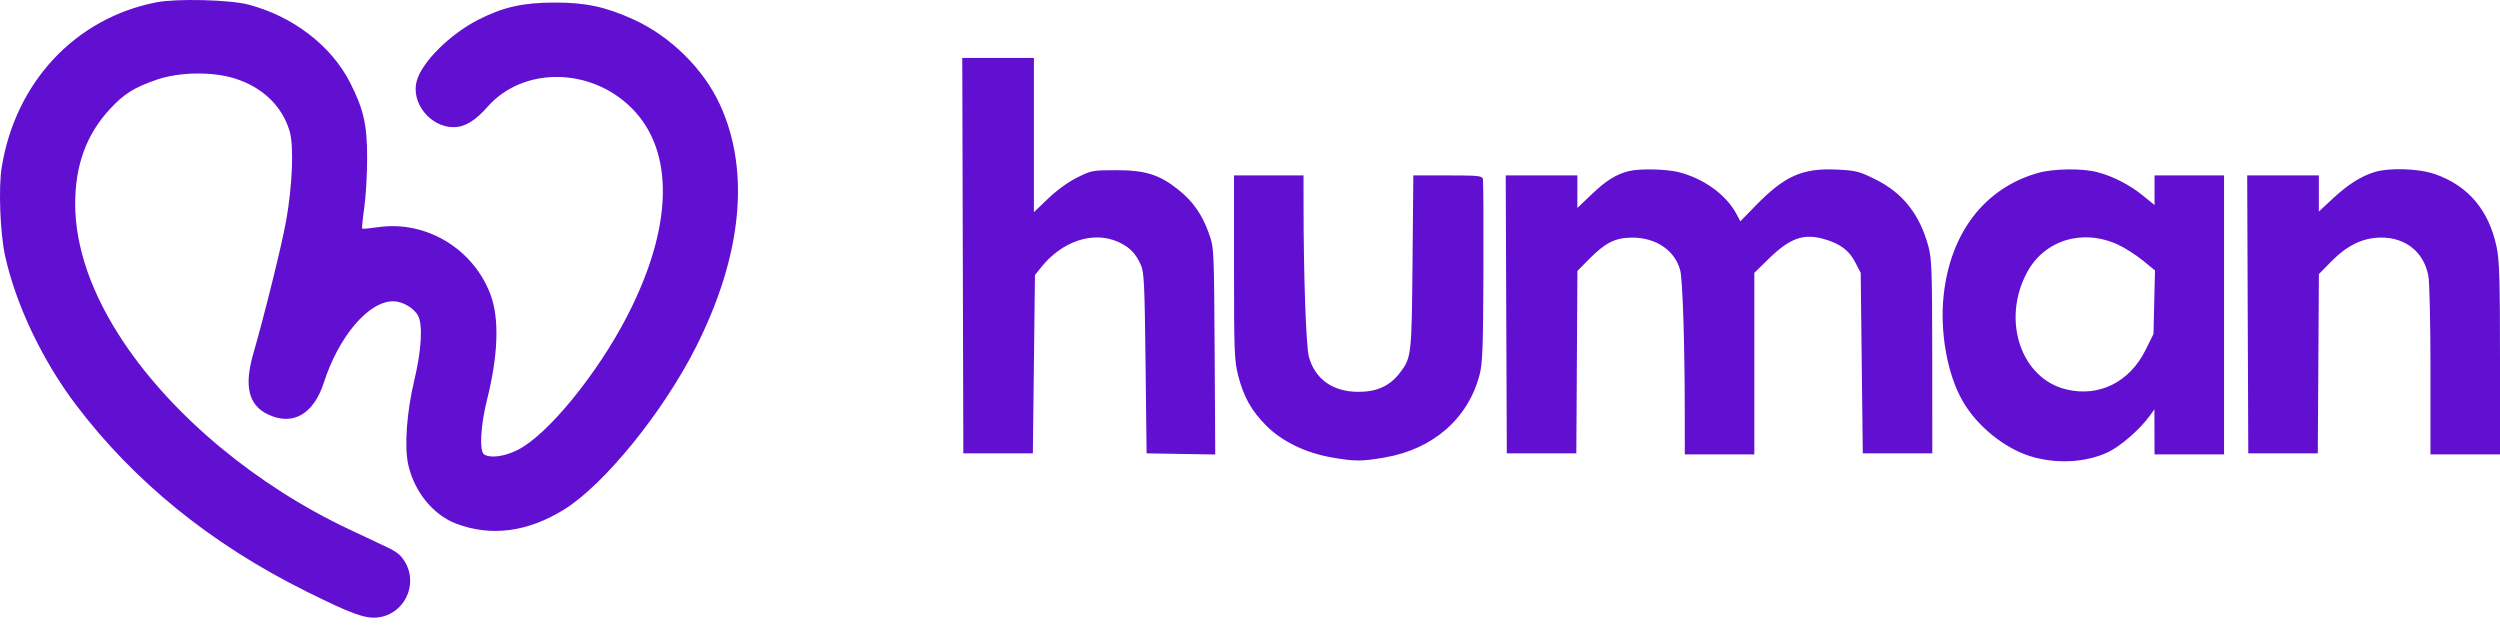 <svg width="151" height="38" viewBox="0 0 151 38" fill="none" xmlns="http://www.w3.org/2000/svg">
<path fill-rule="evenodd" clip-rule="evenodd" d="M9.457 0.138C4.553 1.091 0.927 4.961 0.1 10.123C-0.095 11.339 0.008 14.068 0.298 15.41C0.939 18.366 2.557 21.774 4.598 24.465C8.126 29.118 12.769 32.875 18.518 35.731C21.21 37.068 22.027 37.368 22.782 37.296C24.382 37.143 25.288 35.349 24.469 33.957C24.22 33.534 23.976 33.333 23.355 33.04C22.919 32.833 21.903 32.355 21.098 31.976C15.521 29.353 10.48 25.171 7.465 20.668C5.539 17.792 4.539 14.927 4.541 12.296C4.543 9.983 5.218 8.131 6.608 6.621C7.481 5.671 8.086 5.289 9.471 4.812C10.821 4.346 12.807 4.313 14.169 4.735C15.847 5.254 17.051 6.411 17.494 7.929C17.756 8.826 17.665 11.174 17.285 13.319C17.033 14.745 15.995 18.948 15.3 21.359C14.735 23.32 15.007 24.463 16.175 25.026C17.671 25.747 18.945 25.026 19.561 23.108C20.46 20.314 22.264 18.197 23.746 18.197C24.315 18.197 25.019 18.611 25.261 19.088C25.543 19.643 25.451 21.177 25.028 22.948C24.565 24.887 24.414 26.962 24.657 28.062C25.017 29.694 26.168 31.108 27.561 31.632C29.669 32.423 31.859 32.137 34.057 30.784C36.491 29.284 40.078 24.862 42.059 20.916C44.819 15.421 45.32 10.349 43.499 6.35C42.507 4.17 40.501 2.19 38.254 1.171C36.573 0.409 35.371 0.152 33.503 0.155C31.602 0.158 30.423 0.419 28.934 1.168C27.193 2.045 25.481 3.742 25.167 4.904C24.814 6.211 25.994 7.682 27.397 7.682C28.061 7.682 28.71 7.293 29.444 6.456C31.581 4.018 35.668 4.05 38.148 6.524C40.758 9.126 40.66 13.707 37.879 19.097C36.07 22.605 33.056 26.287 31.263 27.179C30.46 27.579 29.625 27.69 29.241 27.448C28.942 27.26 29.024 25.706 29.414 24.153C30.096 21.439 30.169 19.236 29.624 17.787C28.584 15.021 25.737 13.31 22.855 13.719C22.344 13.792 21.903 13.834 21.876 13.811C21.85 13.789 21.906 13.213 22.003 12.532C22.099 11.85 22.177 10.494 22.175 9.519C22.173 7.532 21.963 6.606 21.154 5.007C20.02 2.764 17.694 0.978 14.991 0.274C13.869 -0.018 10.665 -0.097 9.457 0.138ZM58.153 15.441L58.186 27.382H60.285H62.384L62.448 21.998L62.511 16.613L62.893 16.136C64.155 14.556 66.043 13.937 67.537 14.61C68.213 14.915 68.586 15.29 68.899 15.982C69.104 16.435 69.134 17.047 69.191 21.934L69.255 27.382L71.328 27.417L73.401 27.452L73.364 21.209C73.326 15.007 73.324 14.961 73.024 14.117C72.612 12.96 72.066 12.173 71.183 11.466C70.037 10.548 69.18 10.278 67.41 10.28C65.995 10.281 65.918 10.296 65.06 10.723C64.522 10.991 63.834 11.489 63.311 11.99L62.448 12.816V8.158V3.501H60.284H58.121L58.153 15.441ZM98.39 10.333C97.636 10.515 96.999 10.911 96.143 11.73L95.273 12.562V11.579V10.595H93.109H90.946L90.978 18.989L91.011 27.382H93.11H95.21L95.243 21.874L95.276 16.365L95.943 15.688C96.953 14.661 97.54 14.361 98.561 14.352C100.015 14.338 101.181 15.132 101.488 16.342C101.633 16.915 101.758 20.833 101.76 24.88L101.762 27.445H103.861H105.961V21.963V16.48L106.819 15.641C108.12 14.371 108.937 14.082 110.194 14.446C111.155 14.724 111.684 15.122 112.06 15.85L112.386 16.479L112.449 21.931L112.513 27.382H114.612H116.711L116.707 21.554C116.703 16.421 116.676 15.628 116.481 14.903C115.955 12.949 114.931 11.651 113.271 10.832C112.285 10.345 112.103 10.299 110.943 10.243C108.86 10.144 107.788 10.622 106.017 12.443L105.119 13.366L104.872 12.908C104.252 11.759 102.922 10.794 101.419 10.404C100.667 10.209 99.061 10.172 98.39 10.333ZM123.073 10.452C119.875 11.369 117.811 14.047 117.399 17.813C117.155 20.054 117.616 22.622 118.555 24.242C119.422 25.738 121.045 27.058 122.628 27.554C124.163 28.036 125.959 27.947 127.299 27.324C128.071 26.965 129.258 25.932 129.854 25.102L130.126 24.722L130.13 26.084L130.134 27.445H132.234H134.333V19.02V10.595H132.234H130.134V11.489V12.383L129.434 11.815C128.621 11.156 127.649 10.656 126.682 10.399C125.762 10.156 124.019 10.181 123.073 10.452ZM143.403 10.399C142.591 10.652 141.794 11.161 140.882 12.011L140.058 12.778V11.687V10.595H137.894H135.731L135.763 18.989L135.796 27.382H137.895H139.995L140.028 21.968L140.061 16.554L140.811 15.79C141.777 14.807 142.738 14.349 143.83 14.349C145.314 14.349 146.406 15.237 146.673 16.662C146.746 17.048 146.801 19.541 146.801 22.395V27.445H148.901H151V21.676C151 16.913 150.965 15.737 150.799 14.938C150.336 12.706 149.092 11.227 147.084 10.521C146.096 10.174 144.316 10.115 143.403 10.399ZM74.535 16.15C74.535 21.269 74.555 21.781 74.786 22.684C75.12 23.982 75.585 24.81 76.49 25.716C77.446 26.671 78.858 27.355 80.445 27.631C81.844 27.874 82.238 27.874 83.647 27.63C86.569 27.125 88.687 25.27 89.371 22.617C89.547 21.936 89.583 20.955 89.599 16.423C89.61 13.462 89.596 10.939 89.568 10.817C89.523 10.617 89.315 10.595 87.442 10.595H85.365L85.317 15.822C85.266 21.484 85.252 21.607 84.548 22.526C83.947 23.31 83.167 23.667 82.053 23.667C80.507 23.667 79.433 22.909 79.058 21.554C78.886 20.933 78.735 16.668 78.734 12.401L78.733 10.595H76.634H74.535V16.15ZM127.908 14.768C128.328 14.96 129.006 15.391 129.416 15.725L130.161 16.332L130.116 18.253L130.071 20.174L129.59 21.142C128.628 23.08 126.789 23.995 124.81 23.523C122.053 22.864 120.872 19.309 122.45 16.422C123.503 14.494 125.793 13.801 127.908 14.768Z" fill="#610FD0"/>
</svg>
